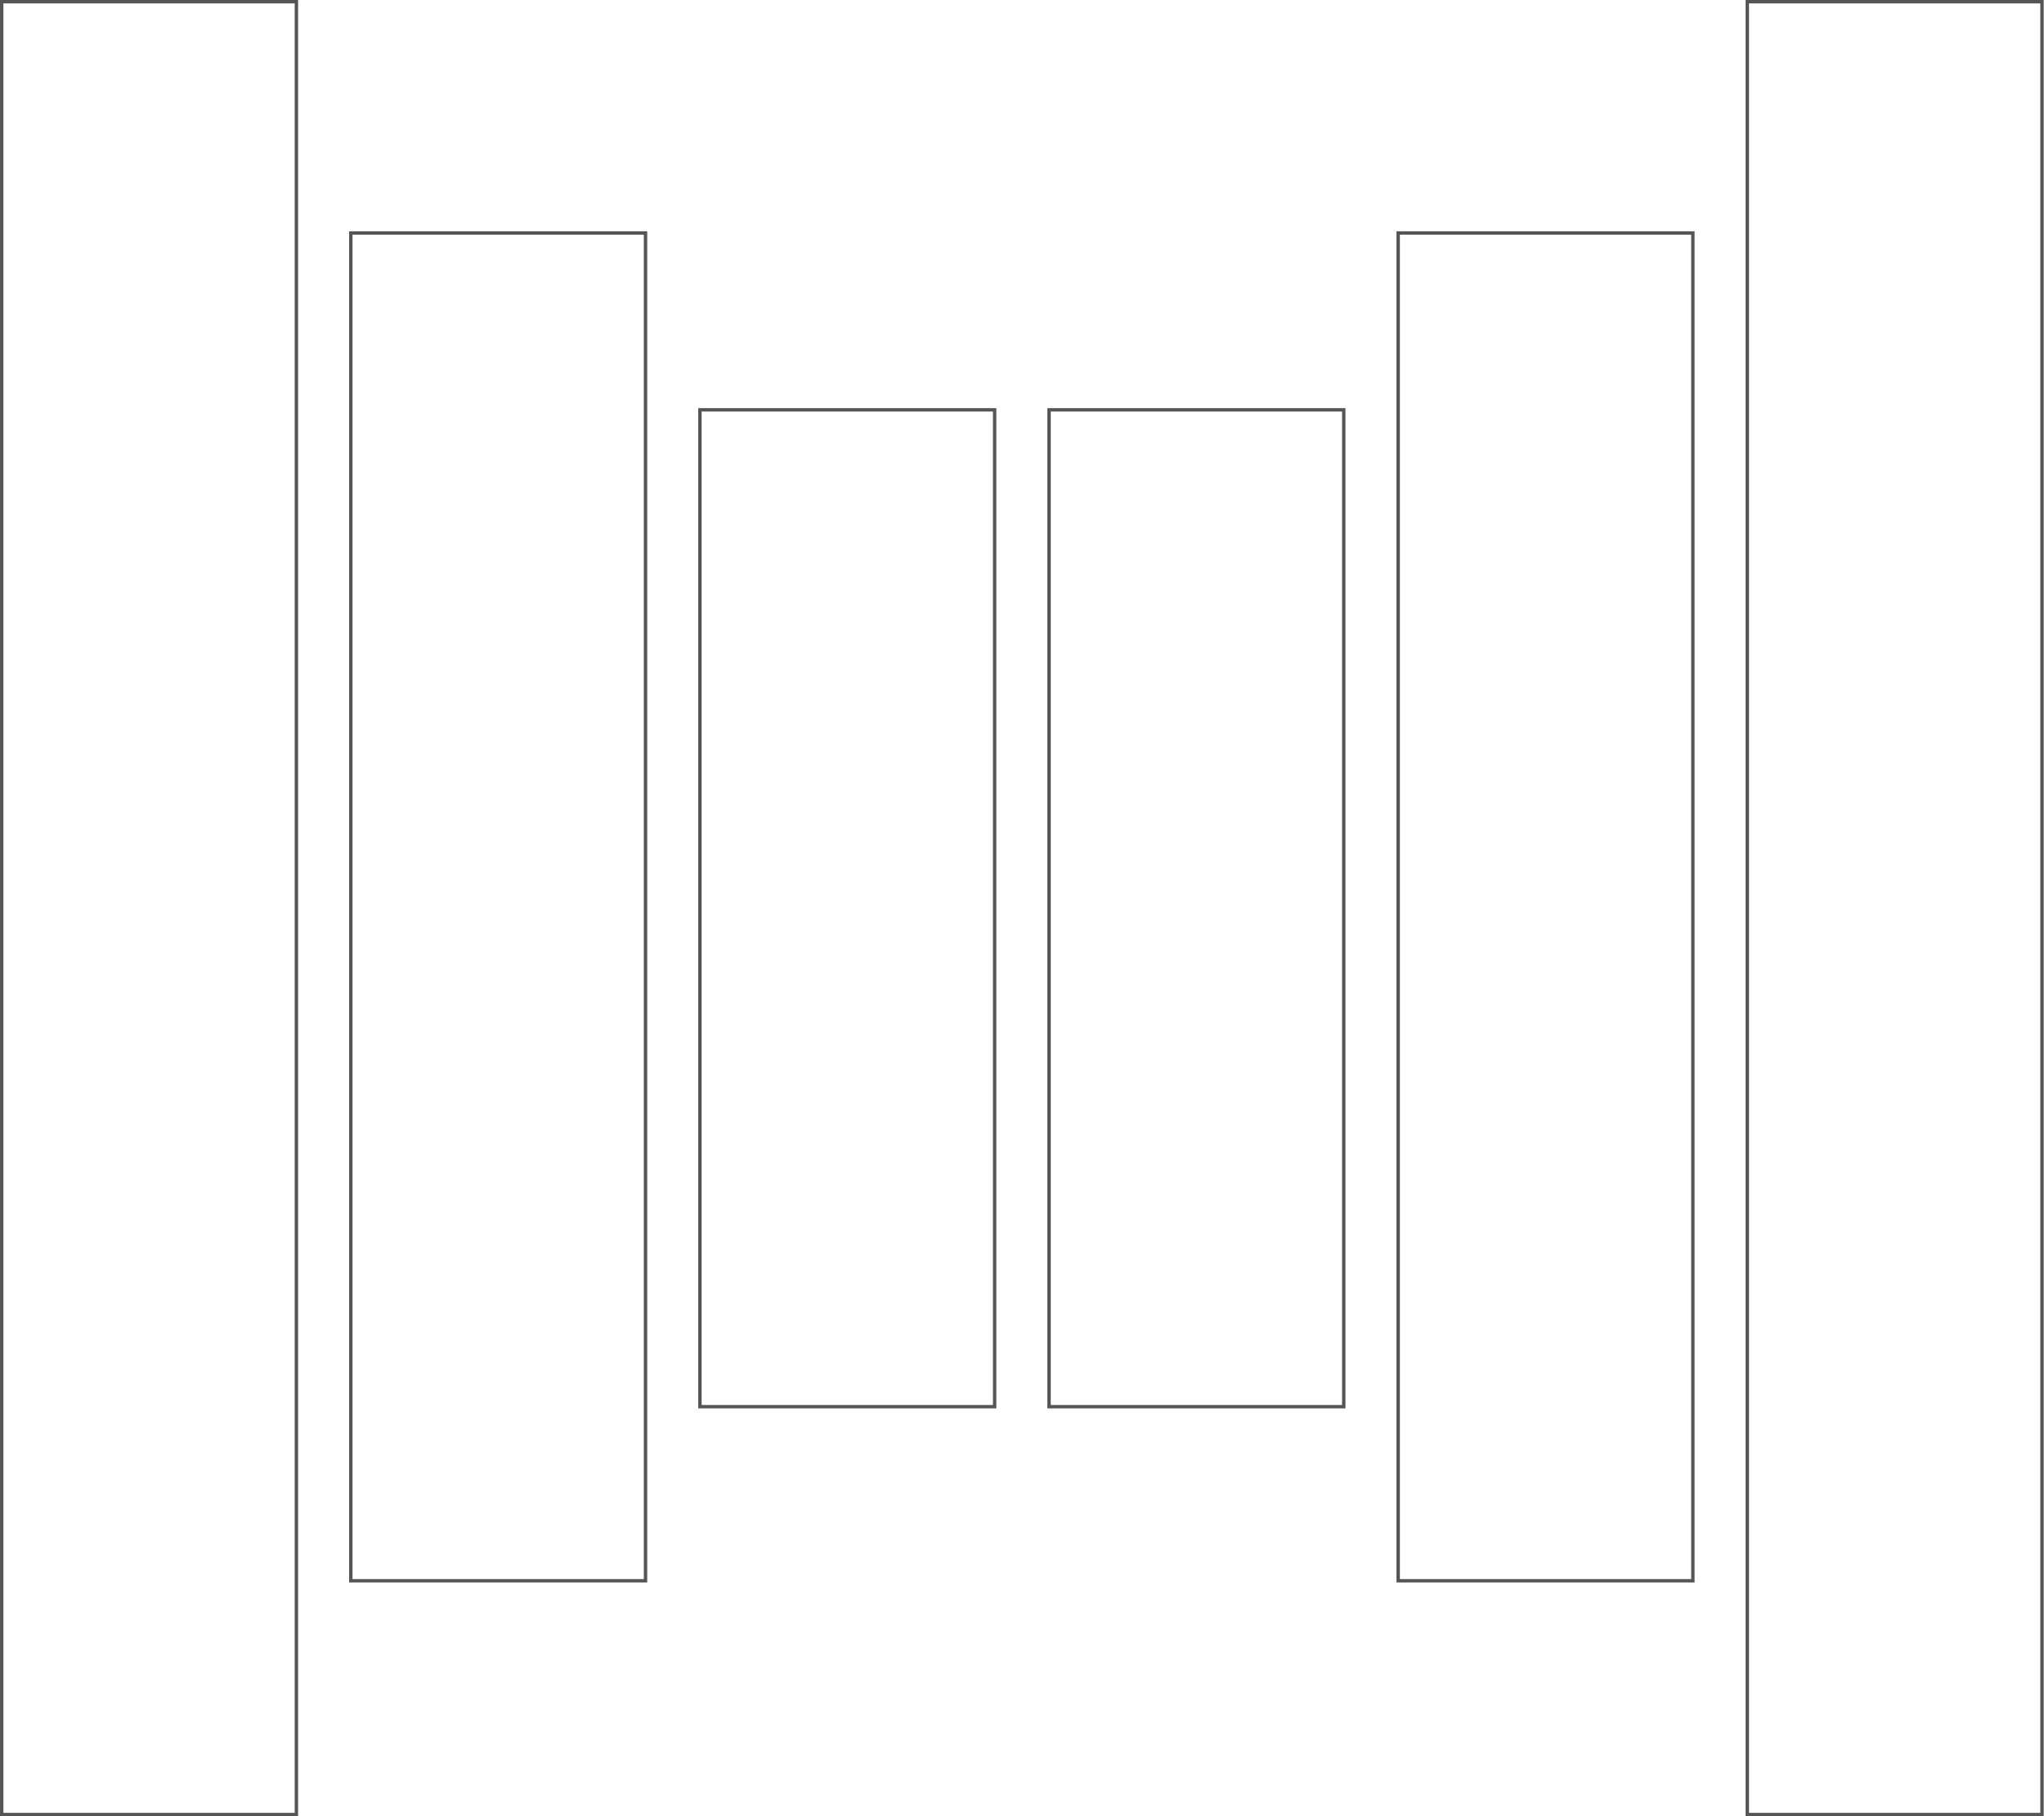 <svg width="601" height="534" viewBox="0 0 601 534" fill="none" xmlns="http://www.w3.org/2000/svg">
<rect x="0.5" y="0.5" width="86.652" height="533" stroke="#555555"/>
<rect x="-0.5" y="0.5" width="86.652" height="533" transform="matrix(-1 0 0 1 599.913 0)" stroke="#555555"/>
<rect x="103.152" y="68.5" width="86.652" height="396.275" stroke="#555555"/>
<rect x="-0.5" y="0.5" width="86.652" height="396.275" transform="matrix(-1 0 0 1 497.261 68)" stroke="#555555"/>
<rect x="205.804" y="120.5" width="86.652" height="293.087" stroke="#555555"/>
<rect x="-0.5" y="0.5" width="86.652" height="293.087" transform="matrix(-1 0 0 1 394.609 120)" stroke="#555555"/>
</svg>
